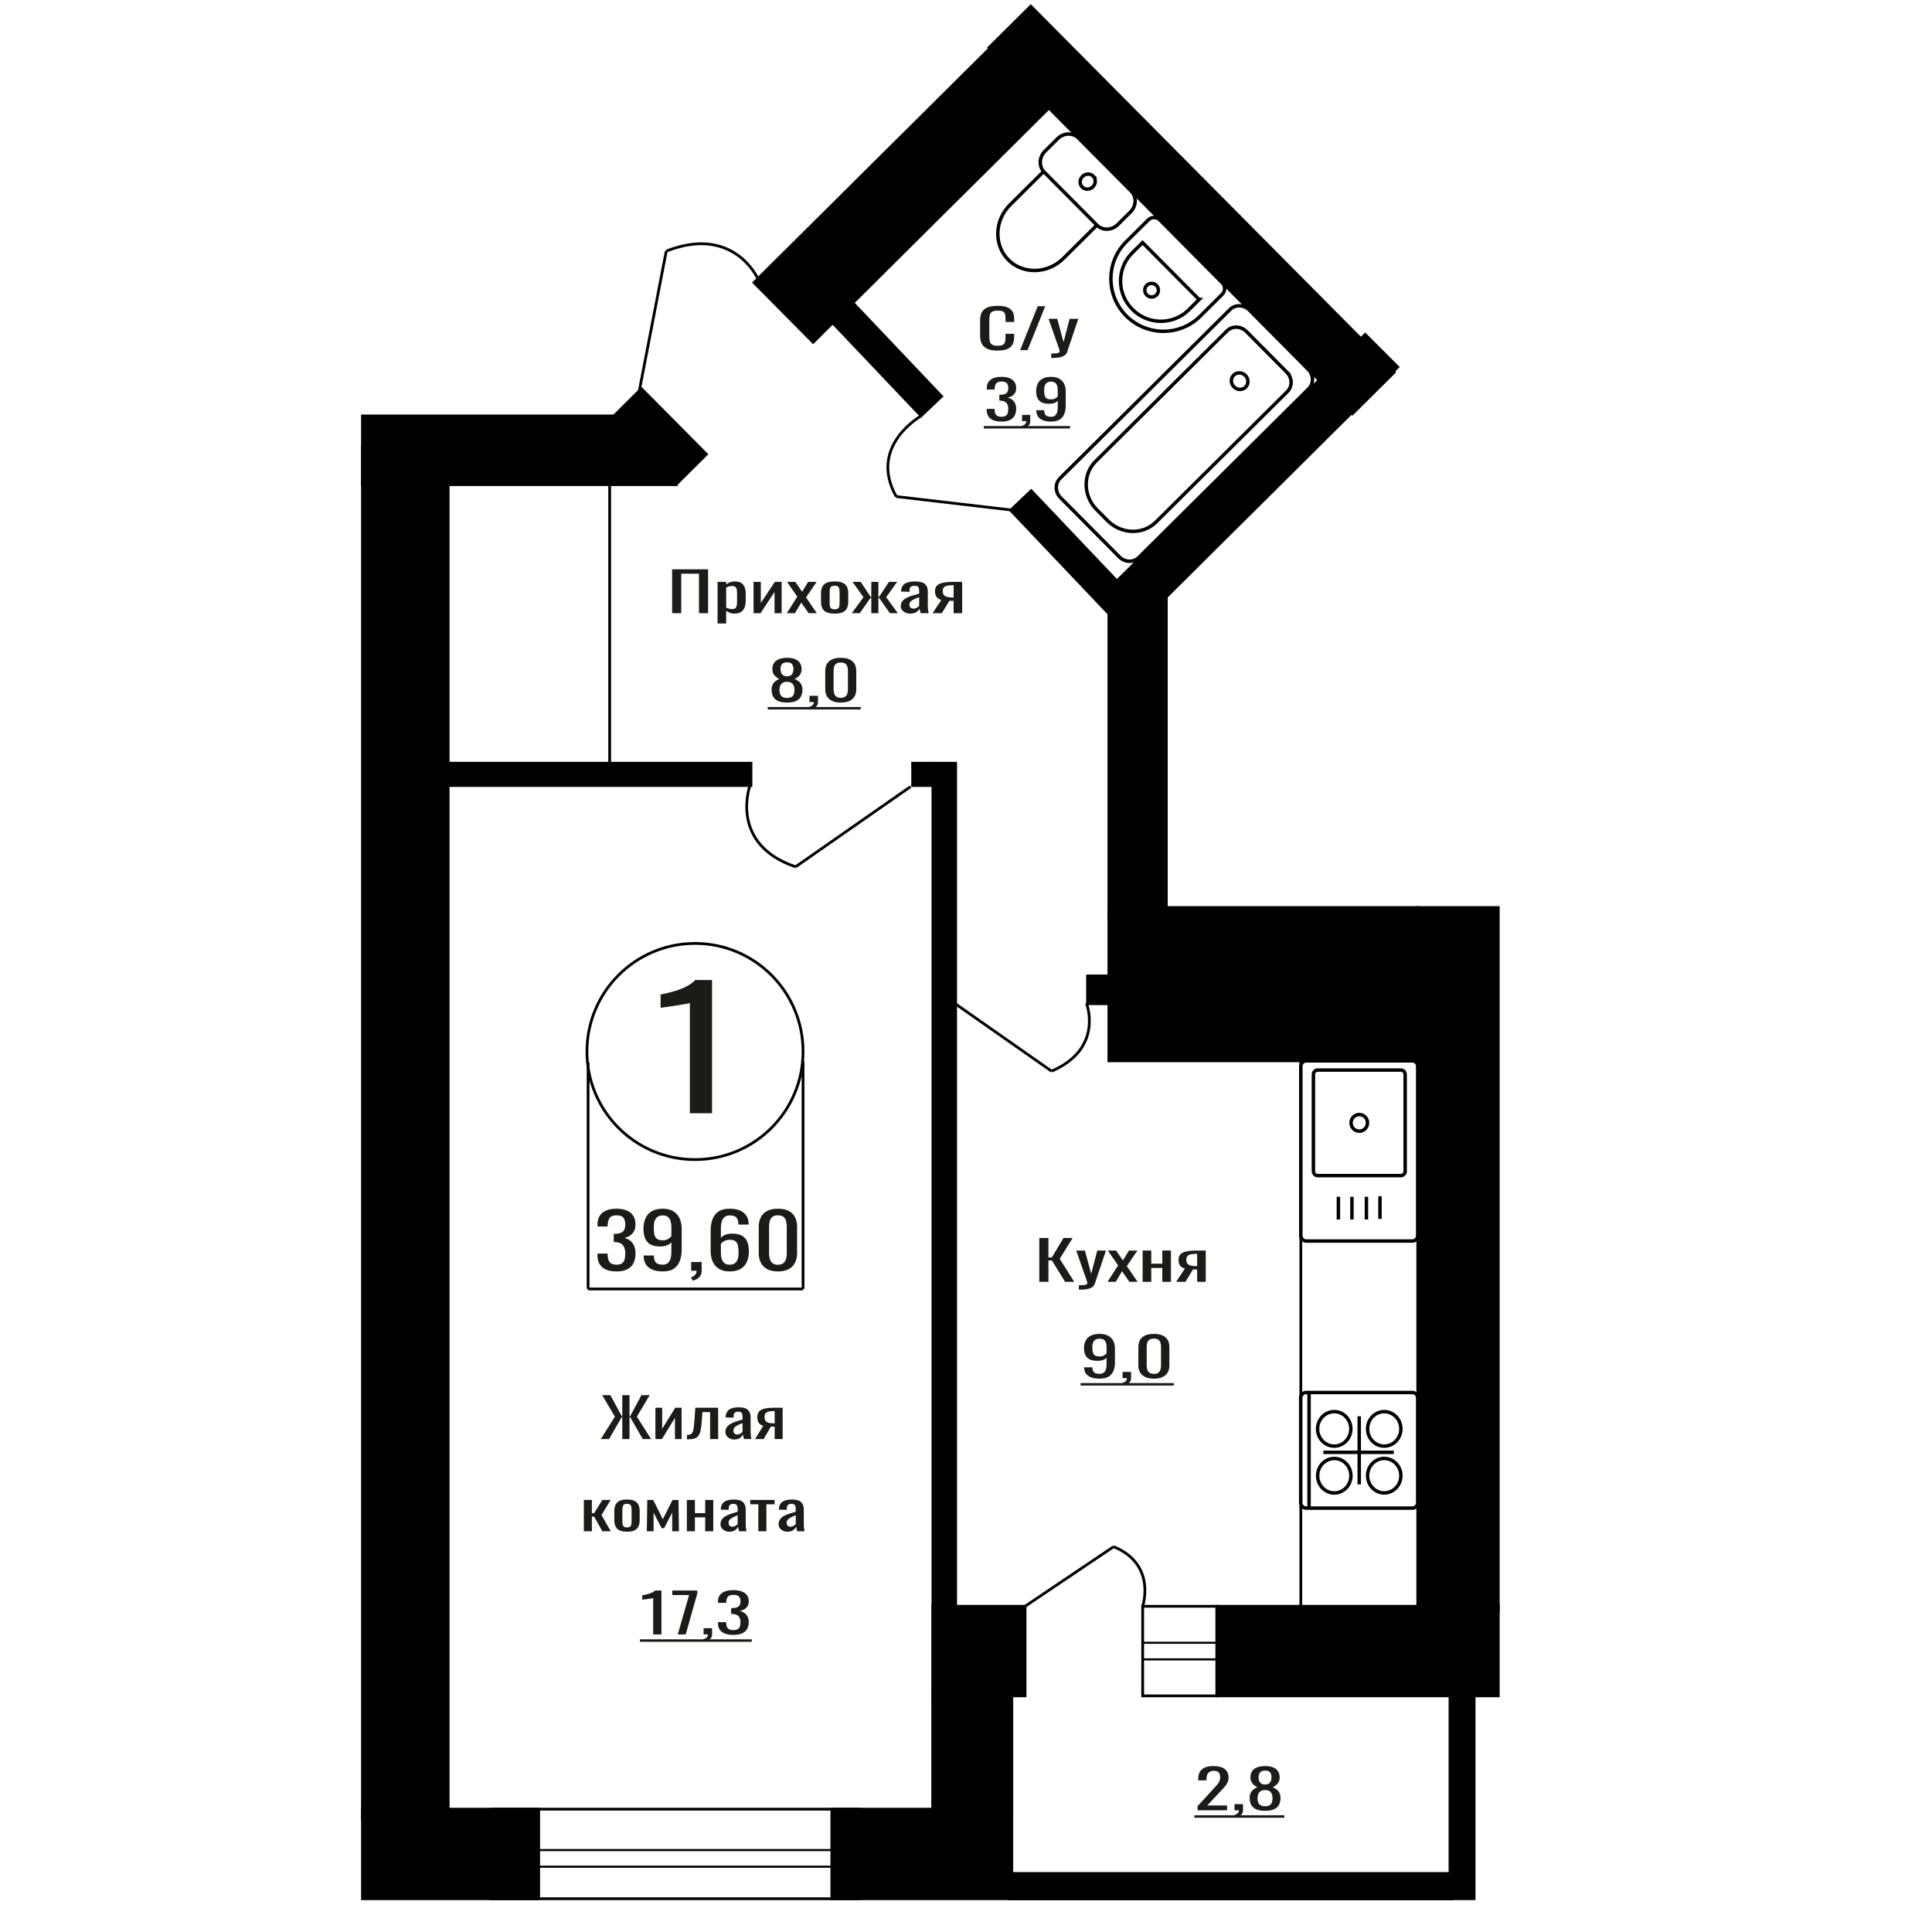 <?xml version="1.0" encoding="UTF-8"?>
<!DOCTYPE svg PUBLIC "-//W3C//DTD SVG 1.1//EN" "http://www.w3.org/Graphics/SVG/1.1/DTD/svg11.dtd">
<!-- Creator: CorelDRAW 2019 -->
<svg xmlns="http://www.w3.org/2000/svg" xml:space="preserve" width="140mm" height="140mm" version="1.1" style="shape-rendering:geometricPrecision; text-rendering:geometricPrecision; image-rendering:optimizeQuality; fill-rule:evenodd; clip-rule:evenodd"
viewBox="0 0 14000 14000"
 xmlns:xlink="http://www.w3.org/1999/xlink">
 <defs>
  <style type="text/css">
   <![CDATA[
    .str1 {stroke:black;stroke-width:25;stroke-miterlimit:22.926}
    .str0 {stroke:black;stroke-width:20;stroke-miterlimit:22.926}
    .fil1 {fill:none}
    .fil3 {fill:black}
    .fil2 {fill:#1C1B17}
    .fil0 {fill:#1C1B17;fill-rule:nonzero}
   ]]>
  </style>
 </defs>
 <g id="Слой_x0020_1">
  <path class="fil0" d="M4998.92 8066.89l0 -798.44c-1,0.8 -12.27,3.18 -33.82,7.15 -21.55,3.97 -45.85,7.95 -72.91,11.92 -27.06,3.97 -51.12,7.55 -72.16,10.72 -21.05,3.18 -32.06,4.77 -33.07,4.77l0 -96.53c17.04,-3.18 36.83,-7.54 59.37,-13.11 22.56,-5.56 45.6,-12.31 69.16,-20.26 23.55,-7.94 46.1,-17.87 67.65,-29.79 21.54,-11.91 39.83,-25.82 54.86,-41.71l121.77 0 0 965.28 -160.85 0z"/>
  <polygon class="fil0" points="4870.4,4443.38 4870.4,4125.38 5131.24,4125.38 5131.24,4443.38 5065.16,4443.38 5065.16,4157.18 4936.49,4157.18 4936.49,4443.38 "/>
  <path id="1" class="fil0" d="M5199.66 4517.97l0 -301.51 62.58 0 0 18.06c7.41,-5.76 16.38,-10.73 26.91,-14.92 10.51,-4.18 23,-6.28 37.42,-6.28 17.55,0 31.49,3.08 41.81,9.23 10.34,6.15 18.04,13.87 23.11,23.16 5.06,9.29 8.39,18.71 9.94,28.27 1.56,9.55 2.33,17.73 2.33,24.53l0 54.97c0,15.96 -2.33,31.08 -7.01,45.34 -4.68,14.27 -13.16,25.78 -25.43,34.55 -12.29,8.77 -29.54,13.15 -51.77,13.15 -12.08,0 -22.8,-2.03 -32.16,-6.08 -9.36,-4.06 -17.74,-8.71 -25.15,-13.94l0 91.47 -62.58 0zm107.62 -104.43c10.9,0 18.71,-2.68 23.39,-8.04 4.67,-5.37 7.59,-12.63 8.77,-21.79 1.16,-9.16 1.76,-19.24 1.76,-30.23l0 -54.97c0,-9.42 -0.79,-18.12 -2.34,-26.1 -1.57,-7.99 -4.89,-14.33 -9.95,-19.04 -5.07,-4.71 -13.07,-7.07 -23.97,-7.07 -8.19,0 -15.99,1.18 -23.4,3.53 -7.41,2.36 -13.84,5.11 -19.3,8.25l0 145.26c5.84,2.87 12.47,5.3 19.89,7.26 7.41,1.96 15.78,2.94 25.15,2.94z"/>
  <polygon id="2" class="fil0" points="5460.51,4443.38 5460.51,4216.46 5513.14,4216.46 5513.14,4369.18 5614.9,4216.46 5664.03,4216.46 5664.03,4443.38 5612.56,4443.38 5612.56,4289.48 5511.39,4443.38 "/>
  <polygon id="3" class="fil0" points="5701.45,4443.38 5777.48,4324.03 5703.21,4216.46 5762.87,4216.46 5812.58,4288.31 5856.43,4216.46 5917.84,4216.46 5840.64,4329.14 5919.02,4443.38 5859.35,4443.38 5806.14,4366.43 5760.51,4443.38 "/>
  <path id="4" class="fil0" d="M6048.26 4446.52c-24.95,0 -44.64,-3.4 -59.06,-10.21 -14.42,-6.8 -24.66,-16.49 -30.71,-29.05 -6.05,-12.56 -9.07,-27.35 -9.07,-44.36l0 -65.96c0,-17.01 3.02,-31.8 9.07,-44.36 6.05,-12.56 16.29,-22.25 30.71,-29.05 14.42,-6.81 34.11,-10.21 59.06,-10.21 24.95,0 44.54,3.4 58.78,10.21 14.23,6.8 24.36,16.49 30.41,29.05 6.05,12.56 9.07,27.35 9.07,44.36l0 65.96c0,17.01 -3.02,31.8 -9.07,44.36 -6.05,12.56 -16.18,22.25 -30.41,29.05 -14.24,6.81 -33.83,10.21 -58.78,10.21zm0 -31.01c12.1,0 20.57,-2.36 25.45,-7.07 4.87,-4.71 7.79,-10.93 8.77,-18.65 0.97,-7.72 1.46,-15.77 1.46,-24.14l0 -71.06c0,-8.64 -0.49,-16.75 -1.46,-24.34 -0.98,-7.59 -3.9,-13.81 -8.77,-18.65 -4.88,-4.84 -13.35,-7.26 -25.45,-7.26 -12.08,0 -20.66,2.42 -25.73,7.26 -5.06,4.84 -8.08,11.06 -9.07,18.65 -0.97,7.59 -1.46,15.7 -1.46,24.34l0 71.06c0,8.37 0.49,16.42 1.46,24.14 0.99,7.72 4.01,13.94 9.07,18.65 5.07,4.71 13.65,7.07 25.73,7.07z"/>
  <polygon id="5" class="fil0" points="6172.25,4443.38 6257.06,4327.57 6177.51,4216.46 6237.17,4216.46 6309.11,4325.6 6313.78,4325.6 6313.78,4216.46 6365.25,4216.46 6365.25,4325.6 6369.93,4325.6 6441.27,4216.46 6500.93,4216.46 6421.38,4327.57 6506.19,4443.38 6448.29,4443.38 6369.93,4331.88 6365.25,4331.88 6365.25,4443.38 6313.78,4443.38 6313.78,4331.88 6308.51,4331.88 6230.15,4443.38 "/>
  <path id="6" class="fil0" d="M6595.08 4446.52c-13.26,0 -24.95,-2.55 -35.1,-7.65 -10.13,-5.11 -18.13,-11.65 -23.97,-19.63 -5.85,-7.99 -8.77,-16.43 -8.77,-25.33 0,-14.13 3.5,-26.04 10.53,-35.72 7.02,-9.69 16.66,-17.86 28.95,-24.54 12.27,-6.67 26.51,-12.5 42.69,-17.47 16.18,-4.97 33.24,-9.81 51.17,-14.52l0 -16.1c0,-9.16 -0.77,-16.75 -2.34,-22.77 -1.56,-6.02 -4.78,-10.54 -9.65,-13.55 -4.87,-3.01 -12.19,-4.51 -21.93,-4.51 -8.58,0 -15.49,1.31 -20.77,3.93 -5.25,2.61 -9.05,6.34 -11.39,11.18 -2.34,4.85 -3.52,10.54 -3.52,17.08l0 11.39 -61.98 -1.57c0.77,-25.13 9.35,-43.65 25.72,-55.55 16.38,-11.91 41.73,-17.87 76.04,-17.87 33.53,0 57.31,6.15 71.34,18.45 14.05,12.31 21.06,30.1 21.06,53.4l0 103.64c0,7.07 0.29,13.87 0.88,20.41 0.58,6.55 1.36,12.63 2.34,18.26 0.97,5.63 1.85,10.93 2.62,15.9l-57.31 0c-1.17,-4.19 -2.63,-9.49 -4.39,-15.9 -1.74,-6.41 -3.01,-12.24 -3.8,-17.47 -3.9,8.9 -11.4,17.21 -22.51,24.93 -11.11,7.72 -26.41,11.58 -45.91,11.58zm24.56 -36.12c6.25,0 12.09,-1.18 17.55,-3.53 5.46,-2.36 10.33,-5.04 14.62,-8.05 4.29,-3.01 7.21,-5.43 8.77,-7.26l0 -64.39c-9.74,3.67 -18.9,7.33 -27.48,11 -8.58,3.66 -16.09,7.52 -22.53,11.58 -6.43,4.05 -11.5,8.63 -15.19,13.74 -3.71,5.1 -5.56,10.93 -5.56,17.47 0,9.16 2.53,16.36 7.6,21.59 5.06,5.24 12.47,7.85 22.22,7.85z"/>
  <path id="7" class="fil0" d="M6757.66 4443.38l63.75 -96.18c-10.92,-2.88 -19.79,-7.2 -26.61,-12.96 -6.82,-5.76 -11.8,-12.82 -14.92,-21.2 -3.12,-8.38 -4.68,-17.8 -4.68,-28.27 0,-12.04 2.34,-22.37 7.01,-31.01 4.7,-8.64 12.1,-15.7 22.23,-21.2 10.14,-5.5 23.6,-9.55 40.36,-12.17 16.77,-2.62 37.43,-3.93 62,-3.93l65.5 0 0 226.92 -62 0 0 -89.51c-6.24,0 -11.5,-0.07 -15.79,-0.2 -4.29,-0.13 -8.97,-0.32 -14.04,-0.59l-55.56 90.3 -67.25 0zm145.62 -113.85c0.78,0 2.04,0 3.8,0 1.76,0 2.83,0 3.22,0l0 -89.12c-0.39,0 -1.46,0 -3.22,0 -1.76,0 -2.82,0 -3.22,0 -18.32,0 -32.85,1.51 -43.56,4.52 -10.72,3.01 -18.23,7.72 -22.52,14.13 -4.29,6.41 -6.44,14.98 -6.44,25.71 0,14.92 4.98,26.05 14.92,33.37 9.95,7.33 28.96,11.13 57.02,11.39z"/>
  <ellipse class="fil1 str0" cx="5036.24" cy="7619.63" rx="783" ry="783.17"/>
  <line class="fil1 str0" x1="4261.54" y1="7699.2" x2="4261.54" y2= "9340.32" />
  <line class="fil1 str0" x1="5819.25" y1="7689.04" x2="5819.25" y2= "9340.31" />
  <line class="fil1 str0" x1="4261.54" y1="9340.32" x2="5819.25" y2= "9340.32" />
  <path class="fil0" d="M4466.7 9213.28c-30.49,0 -55.89,-4.58 -76.2,-13.75 -20.32,-9.17 -35.57,-22.38 -45.73,-39.62 -10.16,-17.24 -15.23,-37.59 -15.23,-61.07l0 -14.86 73.42 0c0,1.47 0,3.03 0,4.68 0,1.65 0,3.39 0,5.23 0.47,13.2 2.42,25.12 5.9,35.76 3.46,10.64 9.69,19.08 18.69,25.31 9,6.24 22.06,9.35 39.15,9.35 18,0 31.62,-3.39 40.86,-10.17 9.25,-6.79 15.48,-16.42 18.7,-28.89 3.24,-12.47 4.86,-26.78 4.86,-42.92 0,-23.47 -5.43,-42.64 -16.28,-57.49 -10.85,-14.86 -29.9,-23.02 -57.16,-24.49 -1.38,-0.36 -3.11,-0.55 -5.19,-0.55 -2.07,0 -3.81,0 -5.2,0l0 -58.87c1.39,0 3.01,0 4.85,0 1.85,0 3.46,0 4.85,0 26.33,-0.73 45.26,-6.23 56.81,-16.5 11.54,-10.27 17.32,-27.33 17.32,-51.17 0,-20.18 -4.28,-36.31 -12.82,-48.42 -8.55,-12.1 -25.52,-18.16 -50.91,-18.16 -25.41,0 -42.26,6.7 -50.58,20.09 -8.31,13.38 -12.93,30.53 -13.85,51.44 0,1.47 0,3.03 0,4.68 0,1.65 0,3.21 0,4.67l-73.42 0 0 -14.85c0,-23.84 5.07,-44.2 15.23,-61.07 10.16,-16.88 25.52,-29.9 46.07,-39.07 20.55,-9.17 46.07,-13.75 76.55,-13.75 30.93,0 56.57,4.58 76.89,13.75 20.32,9.17 35.55,22.28 45.71,39.34 10.16,17.06 15.25,37.51 15.25,61.35 0,26.77 -7.28,48.23 -21.82,64.37 -14.55,16.14 -34.07,27.14 -58.54,33.01 17.09,4.04 31.52,11.01 43.29,20.91 11.79,9.9 20.9,22.47 27.36,37.69 6.47,15.22 9.71,32.92 9.71,53.09 0,26.41 -4.62,49.43 -13.86,69.05 -9.23,19.63 -24.01,34.85 -44.33,45.67 -20.32,10.82 -47.1,16.23 -80.35,16.23z"/>
  <path id="1" class="fil0" d="M4801.98 9213.28c-29.1,0 -53.91,-4.31 -74.47,-12.93 -20.55,-8.62 -36.14,-21.18 -46.77,-37.69 -10.61,-16.5 -16.15,-36.49 -16.61,-59.97 0,-0.73 0,-1.56 0,-2.47 0,-0.92 0,-1.75 0,-2.48l74.12 0c0,21.27 4.39,37.69 13.15,49.24 8.78,11.56 25.88,17.33 51.27,17.33 13.85,0 25.39,-3.39 34.64,-10.17 9.24,-6.79 16.16,-17.24 20.78,-31.37 4.61,-14.12 6.93,-32 6.93,-53.64l0 -67.68c-6.93,9.17 -17.21,16.6 -30.84,22.29 -13.62,5.68 -30.59,8.53 -50.91,8.53 -30.94,0 -55.19,-5.41 -72.74,-16.23 -17.55,-10.83 -29.9,-25.86 -37.05,-45.12 -7.16,-19.26 -10.74,-41.72 -10.74,-67.4 0,-27.14 4.62,-51.63 13.85,-73.45 9.24,-21.83 24.14,-39.16 44.68,-52 20.55,-12.83 47.46,-19.25 80.71,-19.25 32.32,0 58.64,6.51 78.96,19.53 20.33,13.02 35.22,30.53 44.69,52.54 9.47,22.01 14.2,46.59 14.2,73.73l0 149.65c0,28.61 -4.16,55.02 -12.46,79.23 -8.33,24.21 -22.4,43.56 -42.27,58.05 -19.86,14.49 -47.57,21.73 -83.12,21.73zm0 -225.58c16.16,0 29.32,-3.21 39.48,-9.63 10.16,-6.42 18.02,-13.48 23.56,-21.18l0 -66.03c0,-15.4 -1.85,-29.43 -5.54,-42.09 -3.7,-12.65 -10.16,-22.74 -19.4,-30.26 -9.25,-7.52 -21.94,-11.28 -38.1,-11.28 -16.17,0 -28.99,3.86 -38.45,11.56 -9.47,7.7 -16.17,17.7 -20.08,29.98 -3.93,12.29 -5.9,25.77 -5.9,40.44 0,17.61 1.05,33.93 3.13,48.97 2.07,15.04 7.61,27.05 16.61,36.04 9.01,8.99 23.9,13.48 44.69,13.48z"/>
  <path id="2" class="fil0" d="M5019.49 9280.41l-11.77 -25.31c12.46,-3.3 22.28,-9.08 29.43,-17.33 7.17,-8.26 10.74,-18.07 10.74,-29.44l-39.48 0 0 -63.27 76.2 0 0 62.17c0,19.44 -5.32,34.94 -15.93,46.49 -10.63,11.56 -27.02,20.45 -49.19,26.69z"/>
  <path id="3" class="fil0" d="M5287.58 9213.28c-32.32,0 -58.65,-6.51 -78.97,-19.53 -20.32,-13.02 -35.22,-30.63 -44.68,-52.82 -9.47,-22.19 -14.21,-46.86 -14.21,-74l0 -150.21c0,-28.97 4.16,-55.38 12.48,-79.22 8.31,-23.85 22.51,-42.92 42.59,-57.23 20.1,-14.3 47.68,-21.45 82.79,-21.45 29.09,0 53.68,4.21 73.78,12.65 20.08,8.44 35.55,20.73 46.4,36.86 10.86,16.14 16.51,35.77 16.98,58.88 0,0.73 0.11,1.74 0.35,3.02 0.23,1.29 0.34,2.48 0.34,3.58l-74.81 0c0,-21.64 -4.4,-38.15 -13.16,-49.52 -8.78,-11.37 -25.41,-17.06 -49.88,-17.06 -13.4,0 -24.95,3.4 -34.64,10.18 -9.69,6.79 -16.97,17.15 -21.82,31.09 -4.85,13.94 -7.28,31.91 -7.28,53.92l0 67.67c7.39,-9.17 17.91,-16.59 31.53,-22.28 13.62,-5.69 30.36,-8.53 50.22,-8.53 30.94,0 55.19,5.32 72.74,15.96 17.55,10.64 30.01,25.58 37.4,44.84 7.39,19.26 11.08,41.91 11.08,67.95 0,26.78 -4.62,51.17 -13.85,73.18 -9.24,22 -24.02,39.52 -44.34,52.54 -20.31,13.02 -47.33,19.53 -81.04,19.53zm0 -48.97c16.63,0 29.56,-3.76 38.79,-11.28 9.24,-7.51 15.82,-17.51 19.74,-29.98 3.93,-12.47 5.89,-26.04 5.89,-40.72 0,-17.6 -1.04,-33.92 -3.12,-48.96 -2.08,-15.04 -7.51,-27.06 -16.28,-36.04 -8.76,-8.99 -23.78,-13.48 -45.02,-13.48 -10.16,0 -19.39,1.47 -27.72,4.4 -8.3,2.93 -15.46,6.69 -21.46,11.28 -6.01,4.58 -10.85,9.44 -14.56,14.58l0 66.57c0,15.04 1.97,28.98 5.9,41.82 3.92,12.84 10.5,23.02 19.74,30.53 9.24,7.52 21.93,11.28 38.1,11.28z"/>
  <path id="4" class="fil0" d="M5637.4 9213.28c-31.87,0 -58.07,-5.68 -78.63,-17.05 -20.54,-11.38 -35.78,-26.96 -45.71,-46.77 -9.94,-19.81 -14.9,-42.37 -14.9,-67.68l0 -192.02c0,-26.04 4.85,-48.87 14.56,-68.5 9.69,-19.62 24.81,-34.93 45.36,-45.94 20.56,-11 47,-16.5 79.32,-16.5 32.33,0 58.66,5.5 78.97,16.5 20.32,11.01 35.33,26.32 45.03,45.94 9.7,19.63 14.54,42.46 14.54,68.5l0 192.02c0,25.68 -4.96,48.42 -14.89,68.23 -9.92,19.81 -25.05,35.3 -45.38,46.49 -20.3,11.19 -46.4,16.78 -78.27,16.78zm0 -48.42c17.55,0 30.83,-4.03 39.84,-12.1 9,-8.07 15.23,-18.43 18.69,-31.09 3.47,-12.65 5.2,-25.76 5.2,-39.34l0 -193.12c0,-14.3 -1.61,-27.78 -4.84,-40.44 -3.24,-12.65 -9.36,-22.83 -18.36,-30.53 -9,-7.7 -22.51,-11.56 -40.53,-11.56 -18,0 -31.63,3.86 -40.87,11.56 -9.24,7.7 -15.47,17.88 -18.71,30.53 -3.22,12.66 -4.84,26.14 -4.84,40.44l0 193.12c0,13.58 1.73,26.69 5.19,39.34 3.47,12.66 9.94,23.02 19.41,31.09 9.45,8.07 22.73,12.1 39.82,12.1z"/>
  <path class="fil0" d="M4733.18 11843.54l0 -263.04c-0.37,0.27 -4.57,1.05 -12.61,2.36 -8.03,1.31 -17.08,2.62 -27.18,3.93 -10.09,1.3 -19.05,2.48 -26.9,3.53 -7.84,1.05 -11.95,1.57 -12.32,1.57l0 -31.8c6.35,-1.05 13.73,-2.49 22.14,-4.32 8.39,-1.83 16.98,-4.06 25.76,-6.67 8.78,-2.62 17.19,-5.89 25.23,-9.82 8.03,-3.92 14.84,-8.5 20.45,-13.74l45.39 0 0 318 -59.96 0z"/>
  <polygon id="1" class="fil0" points="4911.39,11843.54 4993.22,11558.52 4871.61,11558.52 4871.61,11525.54 5053.18,11525.54 5053.18,11545.96 4969.12,11843.54 "/>
  <path id="2" class="fil0" d="M5107.54 11894.97l-9.53 -18.06c10.09,-2.36 18.02,-6.48 23.82,-12.37 5.8,-5.89 8.68,-12.89 8.68,-21l-31.93 0 0 -45.15 61.63 0 0 44.36c0,13.88 -4.29,24.93 -12.89,33.18 -8.59,8.24 -21.85,14.59 -39.78,19.04z"/>
  <path id="3" class="fil0" d="M5313.77 11847.07c-24.67,0 -45.21,-3.27 -61.66,-9.81 -16.43,-6.54 -28.76,-15.97 -36.98,-28.27 -8.22,-12.3 -12.33,-26.82 -12.33,-43.58l0 -10.6 59.41 0c0,1.05 0,2.16 0,3.34 0,1.18 0,2.42 0,3.73 0.37,9.42 1.95,17.93 4.76,25.52 2.8,7.59 7.84,13.61 15.14,18.06 7.28,4.45 17.82,6.67 31.66,6.67 14.56,0 25.58,-2.42 33.06,-7.26 7.46,-4.84 12.52,-11.71 15.13,-20.61 2.61,-8.9 3.92,-19.11 3.92,-30.62 0,-16.75 -4.39,-30.43 -13.17,-41.03 -8.78,-10.6 -24.2,-16.42 -46.24,-17.47 -1.11,-0.26 -2.51,-0.39 -4.19,-0.39 -1.69,0 -3.09,0 -4.22,0l0 -42.01c1.13,0 2.45,0 3.93,0 1.5,0 2.8,0 3.93,0 21.29,-0.52 36.61,-4.45 45.95,-11.78 9.34,-7.32 14.01,-19.5 14.01,-36.51 0,-14.39 -3.45,-25.91 -10.37,-34.55 -6.91,-8.63 -20.65,-12.95 -41.19,-12.95 -20.55,0 -34.18,4.78 -40.91,14.33 -6.72,9.55 -10.46,21.79 -11.2,36.71 0,1.04 0,2.16 0,3.33 0,1.18 0,2.29 0,3.34l-59.41 0 0 -10.6c0,-17.01 4.11,-31.54 12.33,-43.58 8.22,-12.04 20.64,-21.33 37.27,-27.87 16.62,-6.54 37.27,-9.82 61.92,-9.82 25.03,0 45.77,3.28 62.21,9.82 16.43,6.54 28.76,15.9 36.99,28.07 8.22,12.17 12.32,26.76 12.32,43.77 0,19.11 -5.89,34.42 -17.65,45.94 -11.77,11.51 -27.55,19.36 -47.36,23.55 13.83,2.88 25.51,7.85 35.03,14.92 9.52,7.07 16.9,16.03 22.14,26.89 5.22,10.86 7.84,23.49 7.84,37.89 0,18.84 -3.73,35.26 -11.21,49.27 -7.47,14 -19.43,24.86 -35.86,32.58 -16.44,7.72 -38.11,11.58 -65,11.58z"/>
  <polygon id="4" class="fil2" points="4637.35,11879.23 5447.7,11879.23 5447.7,11897.08 4637.35,11897.08 "/>
  <polygon id="5" class="fil2" points="5447.7,11879.23 5447.7,11879.23 5447.7,11897.08 5447.7,11897.08 "/>
  <path class="fil1 str1" d="M10151.31 10693.4c0,-69.02 -54.01,-124.97 -120.62,-124.97 -66.63,0 -120.64,55.95 -120.64,124.97 0,69.02 54.01,124.98 120.64,124.98 66.61,0 120.62,-55.96 120.62,-124.98zm-361.91 0.31c0,-69.02 -54.01,-124.97 -120.63,-124.97 -66.61,0 -120.63,55.95 -120.63,124.97 0,69.02 54.02,124.98 120.63,124.98 66.62,0 120.63,-55.96 120.63,-124.98zm361.91 -339.54c0,-69.02 -54.01,-124.97 -120.62,-124.97 -66.63,0 -120.64,55.95 -120.64,124.97 0,69.02 54.01,124.98 120.64,124.98 66.61,0 120.62,-55.96 120.62,-124.98zm-362.4 0c0,-69.02 -54.01,-124.97 -120.63,-124.97 -66.62,0 -120.63,55.95 -120.63,124.97 0,69.02 54.01,124.98 120.63,124.98 66.62,0 120.63,-55.96 120.63,-124.98zm445.07 -263.47l-768.99 0c-21.77,0 -39.58,17.59 -39.58,39.09l0 759.46c0,21.5 17.81,39.09 39.58,39.09l768.99 0c21.77,0 39.58,-17.59 39.58,-39.09l0 -759.46c0,-21.5 -17.81,-39.09 -39.58,-39.09zm-134.14 433.24l-510.15 0m259.79 -261.48l0 494.12m-363.49 -665.88l0 837.64"/>
  <path class="fil1 str1" d="M10273.54 7727.22l0 1225.94c0,22 -17.79,39.99 -39.54,39.99l-768.21 0c-21.75,0 -39.54,-17.99 -39.54,-39.99l0 -1225.94c0,-21.99 17.79,-39.99 39.54,-39.99l768.21 0c21.75,0 39.54,18 39.54,39.99zm-91.25 58.3l0 702.01c0,17.26 -13.95,31.38 -31.01,31.38l-602.76 0c-17.06,0 -31.02,-14.12 -31.02,-31.38l0 -702.01c0,-17.26 13.96,-31.38 31.02,-31.38l602.76 0c17.06,0 31.01,14.12 31.01,31.38zm-272.77 351c0,33.31 -26.69,60.32 -59.62,60.32 -32.93,0 -59.63,-27.01 -59.63,-60.32 0,-33.31 26.7,-60.31 59.63,-60.31 32.93,0 59.62,27 59.62,60.31zm90.27 531.47l0 164.39m-98.1 -159.82l0 164.39m-105.12 -164.39l0 164.39m-98.1 -164.39l0 164.39"/>
  <path class="fil1 str1" d="M8196.92 1384.75l-381.54 -384.16c-40.2,-40.48 -108.14,-38.79 -150.97,3.76l-92.6 91.96c-42.83,42.55 -44.99,110.47 -4.79,150.94l381.54 384.16c40.2,40.48 108.14,38.79 150.97,-3.76l92.6 -91.96c42.83,-42.55 44.99,-110.47 4.79,-150.94zm-248.36 246.66l-386.1 -388.75 -243.15 241.49c-113.14,112.37 -118.83,291.77 -12.66,398.67l0.01 0.01c106.18,106.91 285.62,102.44 398.75,-9.93l243.15 -241.49zm-26.72 -355c-20.67,-20.8 -55.27,-19.94 -77.28,1.93 -22.02,21.86 -23.12,56.45 -2.45,77.26 20.66,20.8 55.25,19.94 77.27,-1.93 22.02,-21.86 23.12,-56.46 2.46,-77.26z"/>
  <path class="fil1 str1" d="M9325.57 2697.89l-294.39 -296.41c-39.28,-39.55 -102.26,-41.26 -139.97,-3.82l-951.64 945.16c-94.27,93.63 -91.06,251.11 7.14,349.98l80.15 80.7c98.2,98.87 255.65,103.16 349.92,9.53l951.64 -945.16c37.71,-37.44 36.42,-100.44 -2.85,-139.98zm154.86 -20.81l-427.37 -430.31c-39.28,-39.55 -102.27,-41.26 -139.97,-3.82l-1231.4 1223.01c-37.71,37.45 -36.42,100.44 2.86,139.99l427.38 430.31c39.27,39.54 102.25,41.26 139.96,3.81l1231.4 -1223.01c37.7,-37.45 36.41,-100.44 -2.86,-139.98zm-455.99 43.7c-23.89,-24.06 -61.86,-25.09 -84.8,-2.31 -22.94,22.78 -22.17,60.76 1.73,84.81 23.89,24.06 61.86,25.09 84.8,2.31 22.94,-22.78 22.16,-60.75 -1.73,-84.81z"/>
  <polygon class="fil0" points="7531.22,9288.69 7531.22,8970.69 7597.31,8970.69 7597.31,9112.02 7621.86,9112.02 7706.67,8970.69 7772.75,8970.69 7679.19,9121.84 7784.45,9288.69 7718.36,9288.69 7622.46,9133.62 7597.31,9133.62 7597.31,9288.69 "/>
  <path id="1" class="fil0" d="M7817.8 9345.62l0 -32.2c15.2,0 27.29,-0.45 36.26,-1.37 8.97,-0.92 15.4,-2.62 19.29,-5.1 3.9,-2.49 5.86,-5.96 5.86,-10.41 0,-2.35 -1.38,-7.59 -4.1,-15.7 -2.73,-8.12 -5.65,-16.75 -8.78,-25.91l-67.84 -193.16 63.17 0 45.61 169.6 43.87 -169.6 63.16 0 -80.71 239.48c-3.51,11 -9.93,19.7 -19.3,26.11 -9.36,6.41 -21.35,11.06 -35.96,13.94 -14.63,2.88 -32.27,4.32 -52.93,4.32l-7.6 0z"/>
  <polygon id="2" class="fil0" points="8026,9288.69 8102.03,9169.34 8027.76,9061.77 8087.42,9061.77 8137.13,9133.62 8180.99,9061.77 8242.39,9061.77 8165.2,9174.45 8243.57,9288.69 8183.91,9288.69 8130.69,9211.74 8085.07,9288.69 "/>
  <polygon id="3" class="fil0" points="8279.83,9288.69 8279.83,9061.77 8342.41,9061.77 8342.41,9157.17 8422.52,9157.17 8422.52,9061.77 8485.1,9061.77 8485.1,9288.69 8422.52,9288.69 8422.52,9187.79 8342.41,9187.79 8342.41,9288.69 "/>
  <path id="4" class="fil0" d="M8522.54 9288.69l63.74 -96.18c-10.92,-2.88 -19.78,-7.2 -26.6,-12.96 -6.82,-5.76 -11.8,-12.82 -14.93,-21.2 -3.11,-8.38 -4.68,-17.8 -4.68,-28.27 0,-12.04 2.34,-22.37 7.02,-31.01 4.69,-8.64 12.1,-15.7 22.23,-21.2 10.14,-5.5 23.59,-9.55 40.35,-12.17 16.78,-2.62 37.44,-3.93 62,-3.93l65.5 0 0 226.92 -62 0 0 -89.51c-6.24,0 -11.5,-0.07 -15.79,-0.2 -4.29,-0.13 -8.96,-0.32 -14.03,-0.59l-55.56 90.3 -67.25 0zm145.62 -113.85c0.77,0 2.04,0 3.8,0 1.75,0 2.83,0 3.21,0l0 -89.12c-0.38,0 -1.46,0 -3.21,0 -1.76,0 -2.82,0 -3.22,0 -18.32,0 -32.85,1.51 -43.56,4.52 -10.73,3.01 -18.23,7.72 -22.52,14.13 -4.29,6.41 -6.44,14.98 -6.44,25.71 0,14.92 4.98,26.05 14.91,33.37 9.95,7.33 28.96,11.13 57.03,11.39z"/>
  <path class="fil0" d="M5703.27 5091.08c-27.28,0 -49.13,-3.79 -65.58,-11.38 -16.43,-7.59 -28.29,-18.39 -35.57,-32.39 -7.3,-14 -10.94,-30.43 -10.94,-49.27 0,-10.73 1.32,-20.15 3.93,-28.27 2.61,-8.11 6.44,-15.24 11.49,-21.39 5.04,-6.15 11.02,-11.52 17.93,-16.1 6.91,-4.58 14.47,-8.7 22.7,-12.37 -14.95,-7.06 -27.1,-16.29 -36.43,-27.67 -9.34,-11.39 -14.01,-25.85 -14.01,-43.38 0,-16.76 3.73,-31.28 11.21,-43.58 7.47,-12.3 19.14,-21.79 35.02,-28.46 15.88,-6.68 35.97,-10.02 60.25,-10.02 24.28,0 44.18,3.34 59.68,10.02 15.5,6.67 26.99,16.16 34.46,28.46 7.48,12.3 11.2,26.82 11.2,43.58 0,17.79 -4.56,32.32 -13.71,43.57 -9.17,11.26 -21.4,20.42 -36.72,27.48 8.22,3.67 15.79,7.79 22.7,12.37 6.91,4.58 12.89,9.95 17.93,16.1 5.05,6.15 8.98,13.28 11.77,21.39 2.8,8.12 4.2,17.54 4.2,28.27 0,18.84 -3.64,35.27 -10.92,49.27 -7.29,14 -19.06,24.8 -35.31,32.39 -16.25,7.59 -38.02,11.38 -65.28,11.38zm0 -33.37c14.56,0 25.78,-2.61 33.62,-7.85 7.85,-5.23 13.17,-12.3 15.97,-21.2 2.8,-8.9 4.21,-18.84 4.21,-29.84 0,-9.94 -1.6,-19.3 -4.77,-28.07 -3.18,-8.76 -8.69,-15.96 -16.53,-21.59 -7.85,-5.63 -18.68,-8.44 -32.5,-8.44 -13.83,0 -24.75,2.75 -32.79,8.25 -8.04,5.49 -13.73,12.62 -17.09,21.39 -3.37,8.77 -5.05,18.26 -5.05,28.46 0,11 1.5,20.94 4.48,29.84 3,8.9 8.51,15.97 16.55,21.2 8.02,5.24 19.32,7.85 33.9,7.85zm0 -157.03c12.7,-0.26 22.32,-3.01 28.86,-8.25 6.54,-5.23 11.11,-11.97 13.72,-20.22 2.63,-8.24 3.93,-16.81 3.93,-25.71 0,-13.09 -3.36,-24.21 -10.08,-33.37 -6.74,-9.16 -18.87,-13.74 -36.43,-13.74 -17.56,0 -29.89,4.58 -36.99,13.74 -7.11,9.16 -10.65,20.28 -10.65,33.37 0,8.9 1.3,17.47 3.93,25.71 2.61,8.25 7.37,14.99 14.29,20.22 6.91,5.24 16.71,7.99 29.42,8.25z"/>
  <path id="1" class="fil0" d="M5874.75 5138.98l-9.54 -18.06c10.1,-2.36 18.03,-6.48 23.83,-12.37 5.79,-5.89 8.68,-12.89 8.68,-21l-31.94 0 0 -45.15 61.64 0 0 44.36c0,13.88 -4.29,24.93 -12.89,33.18 -8.59,8.24 -21.85,14.59 -39.78,19.04z"/>
  <path id="2" class="fil0" d="M6092.74 5091.08c-25.78,0 -46.98,-4.05 -63.61,-12.17 -16.62,-8.11 -28.95,-19.23 -36.99,-33.37 -8.03,-14.13 -12.04,-30.23 -12.04,-48.29l0 -137.01c0,-18.58 3.92,-34.87 11.76,-48.88 7.85,-14 20.08,-24.93 36.71,-32.78 16.63,-7.85 38.02,-11.78 64.17,-11.78 26.15,0 47.44,3.93 63.89,11.78 16.43,7.85 28.58,18.78 36.41,32.78 7.85,14.01 11.78,30.3 11.78,48.88l0 137.01c0,18.33 -4.01,34.55 -12.05,48.69 -8.03,14.13 -20.27,25.19 -36.71,33.17 -16.43,7.98 -37.54,11.97 -63.32,11.97zm0 -34.54c14.2,0 24.93,-2.88 32.21,-8.64 7.3,-5.76 12.34,-13.15 15.13,-22.18 2.82,-9.03 4.22,-18.39 4.22,-28.07l0 -137.8c0,-10.21 -1.32,-19.83 -3.93,-28.86 -2.61,-9.03 -7.57,-16.29 -14.85,-21.79 -7.29,-5.49 -18.21,-8.24 -32.78,-8.24 -14.58,0 -25.6,2.75 -33.06,8.24 -7.48,5.5 -12.52,12.76 -15.13,21.79 -2.62,9.03 -3.93,18.65 -3.93,28.86l0 137.8c0,9.68 1.4,19.04 4.2,28.07 2.81,9.03 8.03,16.42 15.7,22.18 7.65,5.76 18.4,8.64 32.22,8.64z"/>
  <polygon id="3" class="fil2" points="5563.16,5123.24 6237.32,5123.24 6237.32,5141.09 5563.16,5141.09 "/>
  <rect class="fil3 str0" transform="matrix(4.38895E-13 -1.144 -2.376 -2.30826E-13 10507.2 13759)" width="158.75" height="1336.15"/>
  <rect class="fil3 str0" x="10507.18" y="12240.48" width="174.83" height="1518.49"/>
  <rect class="fil3 str0" x="6760.16" y="5530.56" width="164.87" height="6101.02"/>
  <rect class="fil3 str0" x="8035.28" y="6576.35" width="2238.28" height="1110.87"/>
  <line class="fil1 str0" x1="7325.07" y1="3695.29" x2="6494.22" y2= "3598.17" />
  <path class="fil1 str0" d="M6677.05 3012.8c0,0 -389.37,215.98 -182.83,585.37"/>
  <polygon class="fil0" points="4353.37,10427.96 4455.89,10265.43 4363.73,10109.96 4423.17,10109.96 4506.06,10263.46 4509.33,10263.46 4509.33,10109.96 4561.68,10109.96 4561.68,10263.46 4565.5,10263.46 4647.84,10109.96 4707.81,10109.96 4615.11,10265.43 4718.17,10427.96 4657.66,10427.96 4566.04,10268.96 4561.68,10268.96 4561.68,10427.96 4509.33,10427.96 4509.33,10268.96 4505.51,10268.96 4413.36,10427.96 "/>
  <polygon id="1" class="fil0" points="4749.26,10427.96 4749.26,10201.04 4798.33,10201.04 4798.33,10353.76 4893.21,10201.04 4939.02,10201.04 4939.02,10427.96 4891.03,10427.96 4891.03,10274.06 4796.71,10427.96 "/>
  <path id="2" class="fil0" d="M4978.27 10429.92l0 -31.8c10.92,0 19.55,-1.57 25.91,-4.71 6.36,-3.14 11.28,-8.44 14.72,-15.9 3.46,-7.46 6.1,-17.53 7.9,-30.23 1.82,-12.69 3.46,-28.59 4.92,-47.7l7.09 -98.54 165.23 0 0 226.92 -58.35 0 0 -195.12 -55.63 0 -4.9 66.74c-1.82,25.91 -4.45,47.38 -7.91,64.39 -3.46,17.01 -8.82,30.29 -16.08,39.85 -7.28,9.55 -17,16.29 -29.18,20.21 -12.17,3.93 -27.9,5.89 -47.16,5.89l-6.56 0z"/>
  <path id="3" class="fil0" d="M5319.64 10431.1c-12.36,0 -23.26,-2.55 -32.72,-7.65 -9.45,-5.11 -16.91,-11.65 -22.35,-19.63 -5.46,-7.99 -8.18,-16.43 -8.18,-25.33 0,-14.13 3.26,-26.04 9.82,-35.72 6.54,-9.69 15.53,-17.86 26.99,-24.54 11.44,-6.67 24.72,-12.5 39.81,-17.47 15.08,-4.97 30.98,-9.81 47.71,-14.52l0 -16.1c0,-9.16 -0.73,-16.75 -2.18,-22.77 -1.46,-6.02 -4.46,-10.54 -9,-13.55 -4.55,-3.01 -11.37,-4.51 -20.45,-4.51 -8,0 -14.45,1.31 -19.36,3.93 -4.91,2.61 -8.45,6.34 -10.63,11.18 -2.18,4.85 -3.28,10.54 -3.28,17.08l0 11.39 -57.79 -1.57c0.72,-25.13 8.72,-43.65 23.99,-55.55 15.26,-11.91 38.9,-17.87 70.89,-17.87 31.27,0 53.43,6.15 66.52,18.45 13.1,12.31 19.64,30.1 19.64,53.4l0 103.64c0,7.07 0.26,13.87 0.82,20.41 0.54,6.55 1.26,12.63 2.18,18.26 0.9,5.63 1.72,10.93 2.44,15.9l-53.43 0c-1.1,-4.19 -2.46,-9.49 -4.1,-15.9 -1.62,-6.41 -2.8,-12.24 -3.54,-17.47 -3.64,8.9 -10.63,17.21 -20.99,24.93 -10.36,7.72 -24.63,11.58 -42.81,11.58zm22.91 -36.12c5.82,0 11.26,-1.18 16.36,-3.53 5.08,-2.36 9.63,-5.04 13.63,-8.05 4,-3.01 6.72,-5.43 8.18,-7.26l0 -64.39c-9.09,3.67 -17.63,7.33 -25.63,11 -8,3.66 -15,7.52 -21,11.58 -6,4.05 -10.72,8.63 -14.17,13.74 -3.46,5.1 -5.18,10.93 -5.18,17.47 0,9.16 2.36,16.36 7.08,21.59 4.73,5.24 11.63,7.85 20.73,7.85z"/>
  <path id="4" class="fil0" d="M5471.24 10427.96l59.43 -96.18c-10.18,-2.88 -18.45,-7.2 -24.81,-12.96 -6.36,-5.76 -11,-12.82 -13.91,-21.2 -2.91,-8.38 -4.37,-17.8 -4.37,-28.27 0,-12.04 2.19,-22.37 6.55,-31.01 4.37,-8.64 11.28,-15.7 20.72,-21.2 9.46,-5.5 22,-9.55 37.63,-12.17 15.64,-2.62 34.9,-3.93 57.81,-3.93l61.07 0 0 226.92 -57.81 0 0 -89.51c-5.82,0 -10.72,-0.07 -14.72,-0.2 -4,-0.13 -8.36,-0.32 -13.09,-0.59l-51.81 90.3 -62.69 0zm135.77 -113.85c0.72,0 1.9,0 3.54,0 1.64,0 2.64,0 3,0l0 -89.12c-0.36,0 -1.36,0 -3,0 -1.64,0 -2.62,0 -3,0 -17.08,0 -30.63,1.51 -40.61,4.52 -10,3.01 -17,7.72 -21,14.13 -4,6.41 -6,14.98 -6,25.71 0,14.92 4.63,26.05 13.9,33.37 9.28,7.33 27,11.13 53.17,11.39z"/>
  <polygon id="5" class="fil0" points="4230.68,11096.15 4230.68,10869.23 4289.03,10869.23 4289.03,10965.02 4305.38,10965.02 4364.83,10869.23 4424.81,10869.23 4358.83,10979.16 4425.9,11096.15 4364.83,11096.15 4305.38,10990.15 4289.03,10990.15 4289.03,11096.15 "/>
  <path id="6" class="fil0" d="M4543.68 11099.29c-23.27,0 -41.63,-3.4 -55.08,-10.21 -13.44,-6.8 -22.98,-16.49 -28.62,-29.05 -5.64,-12.56 -8.46,-27.35 -8.46,-44.36l0 -65.96c0,-17.01 2.82,-31.8 8.46,-44.36 5.64,-12.56 15.18,-22.25 28.62,-29.05 13.45,-6.81 31.81,-10.21 55.08,-10.21 23.26,0 41.53,3.4 54.81,10.21 13.26,6.8 22.71,16.49 28.34,29.05 5.64,12.56 8.46,27.35 8.46,44.36l0 65.96c0,17.01 -2.82,31.8 -8.46,44.36 -5.63,12.56 -15.08,22.25 -28.34,29.05 -13.28,6.81 -31.55,10.21 -54.81,10.21zm0 -31.01c11.27,0 19.18,-2.36 23.72,-7.07 4.54,-4.71 7.26,-10.93 8.18,-18.65 0.9,-7.72 1.36,-15.77 1.36,-24.14l0 -71.06c0,-8.64 -0.46,-16.75 -1.36,-24.34 -0.92,-7.59 -3.64,-13.81 -8.18,-18.65 -4.54,-4.84 -12.45,-7.26 -23.72,-7.26 -11.27,0 -19.27,2.42 -23.99,7.26 -4.72,4.84 -7.54,11.06 -8.46,18.65 -0.9,7.59 -1.36,15.7 -1.36,24.34l0 71.06c0,8.37 0.46,16.42 1.36,24.14 0.92,7.72 3.74,13.94 8.46,18.65 4.72,4.71 12.72,7.07 23.99,7.07z"/>
  <polygon id="7" class="fil0" points="4687.09,11096.15 4690.37,10869.23 4733.44,10869.23 4803.23,11008.6 4873.59,10869.23 4916.66,10869.23 4919.94,11096.15 4870.85,11096.15 4870.85,10960.71 4812.51,11073.77 4794.51,11073.77 4736.17,10961.49 4736.17,11096.15 "/>
  <polygon id="8" class="fil0" points="4977.19,11096.15 4977.19,10869.23 5035.54,10869.23 5035.54,10964.63 5110.24,10964.63 5110.24,10869.23 5168.59,10869.23 5168.59,11096.15 5110.24,11096.15 5110.24,10995.25 5035.54,10995.25 5035.54,11096.15 "/>
  <path id="9" class="fil0" d="M5284.2 11099.29c-12.37,0 -23.27,-2.55 -32.73,-7.65 -9.44,-5.11 -16.9,-11.65 -22.35,-19.63 -5.46,-7.99 -8.18,-16.43 -8.18,-25.33 0,-14.13 3.27,-26.04 9.82,-35.72 6.54,-9.69 15.53,-17.86 26.99,-24.54 11.45,-6.67 24.72,-12.5 39.81,-17.47 15.08,-4.97 30.99,-9.81 47.71,-14.52l0 -16.1c0,-9.16 -0.72,-16.75 -2.18,-22.77 -1.46,-6.02 -4.46,-10.54 -9,-13.55 -4.54,-3.01 -11.36,-4.51 -20.45,-4.51 -8,0 -14.44,1.31 -19.36,3.93 -4.9,2.61 -8.44,6.34 -10.63,11.18 -2.18,4.85 -3.27,10.54 -3.27,17.08l0 11.39 -57.8 -1.57c0.72,-25.13 8.72,-43.65 23.99,-55.55 15.26,-11.91 38.9,-17.87 70.89,-17.87 31.27,0 53.44,6.15 66.52,18.45 13.1,12.31 19.64,30.1 19.64,53.4l0 103.64c0,7.07 0.26,13.87 0.82,20.41 0.54,6.55 1.26,12.63 2.18,18.26 0.9,5.63 1.72,10.93 2.45,15.9l-53.44 0c-1.1,-4.19 -2.46,-9.49 -4.1,-15.9 -1.62,-6.41 -2.8,-12.24 -3.54,-17.47 -3.64,8.9 -10.62,17.21 -20.99,24.93 -10.36,7.72 -24.62,11.58 -42.8,11.58zm22.9 -36.12c5.82,0 11.27,-1.18 16.36,-3.53 5.09,-2.36 9.63,-5.04 13.63,-8.05 4,-3.01 6.72,-5.43 8.18,-7.26l0 -64.39c-9.08,3.67 -17.63,7.33 -25.63,11 -8,3.66 -15,7.52 -21,11.58 -6,4.05 -10.72,8.63 -14.17,13.74 -3.45,5.1 -5.18,10.93 -5.18,17.47 0,9.16 2.36,16.36 7.09,21.59 4.72,5.24 11.62,7.85 20.72,7.85z"/>
  <polygon id="10" class="fil0" points="5495.22,11096.15 5495.22,10900.64 5436.33,10900.64 5436.33,10869.23 5613.01,10869.23 5613.01,10900.64 5553.57,10900.64 5553.57,11096.15 "/>
  <path id="11" class="fil0" d="M5705.17 11099.29c-12.36,0 -23.27,-2.55 -32.73,-7.65 -9.44,-5.11 -16.9,-11.65 -22.34,-19.63 -5.46,-7.99 -8.19,-16.43 -8.19,-25.33 0,-14.13 3.27,-26.04 9.82,-35.72 6.55,-9.69 15.53,-17.86 26.99,-24.54 11.45,-6.67 24.73,-12.5 39.81,-17.47 15.08,-4.97 30.99,-9.81 47.71,-14.52l0 -16.1c0,-9.16 -0.72,-16.75 -2.18,-22.77 -1.46,-6.02 -4.46,-10.54 -9,-13.55 -4.54,-3.01 -11.36,-4.51 -20.45,-4.51 -8,0 -14.44,1.31 -19.36,3.93 -4.9,2.61 -8.44,6.34 -10.62,11.18 -2.18,4.85 -3.28,10.54 -3.28,17.08l0 11.39 -57.8 -1.57c0.73,-25.13 8.73,-43.65 23.99,-55.55 15.27,-11.91 38.91,-17.87 70.89,-17.87 31.27,0 53.44,6.15 66.52,18.45 13.1,12.31 19.64,30.1 19.64,53.4l0 103.64c0,7.07 0.27,13.87 0.82,20.41 0.54,6.55 1.27,12.63 2.18,18.26 0.91,5.63 1.73,10.93 2.45,15.9l-53.44 0c-1.09,-4.19 -2.46,-9.49 -4.09,-15.9 -1.63,-6.41 -2.81,-12.24 -3.55,-17.47 -3.64,8.9 -10.62,17.21 -20.98,24.93 -10.37,7.72 -24.63,11.58 -42.81,11.58zm22.9 -36.12c5.82,0 11.27,-1.18 16.36,-3.53 5.09,-2.36 9.63,-5.04 13.63,-8.05 4,-3.01 6.72,-5.43 8.18,-7.26l0 -64.39c-9.08,3.67 -17.62,7.33 -25.63,11 -8,3.66 -15,7.52 -21,11.58 -6,4.05 -10.72,8.63 -14.16,13.74 -3.46,5.1 -5.19,10.93 -5.19,17.47 0,9.16 2.37,16.36 7.09,21.59 4.72,5.24 11.62,7.85 20.72,7.85z"/>
  <path class="fil0" d="M7967.62 9990.17c-23.53,0 -43.61,-3.07 -60.24,-9.22 -16.63,-6.15 -29.23,-15.12 -37.83,-26.89 -8.59,-11.78 -13.07,-26.05 -13.44,-42.8 0,-0.52 0,-1.11 0,-1.76 0,-0.66 0,-1.25 0,-1.77l59.96 0c0,15.18 3.54,26.89 10.65,35.14 7.1,8.24 20.91,12.36 41.47,12.36 11.2,0 20.54,-2.42 28.02,-7.26 7.47,-4.84 13.08,-12.3 16.8,-22.38 3.74,-10.07 5.61,-22.83 5.61,-38.28l0 -48.28c-5.61,6.54 -13.92,11.84 -24.94,15.9 -11.02,4.05 -24.75,6.08 -41.19,6.08 -25.03,0 -44.64,-3.86 -58.84,-11.58 -14.19,-7.72 -24.18,-18.45 -29.98,-32.19 -5.79,-13.74 -8.69,-29.77 -8.69,-48.09 0,-19.37 3.74,-36.84 11.22,-52.42 7.46,-15.57 19.51,-27.93 36.14,-37.1 16.62,-9.16 38.38,-13.74 65.28,-13.74 26.16,0 47.45,4.65 63.89,13.94 16.45,9.29 28.49,21.79 36.14,37.49 7.67,15.71 11.5,33.24 11.5,52.61l0 106.78c0,20.42 -3.37,39.26 -10.1,56.54 -6.72,17.27 -18.11,31.08 -34.17,41.42 -16.07,10.33 -38.48,15.5 -67.26,15.5zm0 -160.96c13.07,0 23.72,-2.29 31.94,-6.87 8.23,-4.58 14.58,-9.62 19.06,-15.11l0 -47.11c0,-11 -1.5,-21.01 -4.48,-30.04 -2.98,-9.03 -8.22,-16.22 -15.69,-21.59 -7.48,-5.37 -17.76,-8.05 -30.83,-8.05 -13.08,0 -23.44,2.75 -31.09,8.25 -7.67,5.49 -13.08,12.62 -16.26,21.39 -3.17,8.77 -4.77,18.39 -4.77,28.86 0,12.56 0.84,24.21 2.53,34.94 1.68,10.73 6.17,19.3 13.45,25.71 7.29,6.42 19.34,9.62 36.14,9.62z"/>
  <path id="1" class="fil0" d="M8143.6 10038.07l-9.54 -18.06c10.09,-2.36 18.03,-6.48 23.82,-12.37 5.8,-5.89 8.68,-12.89 8.68,-21l-31.93 0 0 -45.15 61.64 0 0 44.36c0,13.88 -4.3,24.93 -12.89,33.18 -8.59,8.24 -21.86,14.59 -39.78,19.04z"/>
  <path id="2" class="fil0" d="M8361.58 9990.17c-25.78,0 -46.98,-4.05 -63.61,-12.17 -16.61,-8.11 -28.94,-19.23 -36.98,-33.37 -8.04,-14.13 -12.05,-30.23 -12.05,-48.29l0 -137.01c0,-18.58 3.93,-34.87 11.76,-48.88 7.86,-14 20.09,-24.93 36.72,-32.78 16.63,-7.85 38.01,-11.78 64.16,-11.78 26.15,0 47.45,3.93 63.9,11.78 16.43,7.85 28.57,18.78 36.41,32.78 7.85,14.01 11.78,30.3 11.78,48.88l0 137.01c0,18.33 -4.01,34.55 -12.05,48.69 -8.04,14.13 -20.27,25.19 -36.72,33.17 -16.43,7.98 -37.54,11.97 -63.32,11.97zm0 -34.54c14.21,0 24.94,-2.88 32.22,-8.64 7.29,-5.76 12.33,-13.15 15.13,-22.18 2.81,-9.03 4.21,-18.39 4.21,-28.07l0 -137.8c0,-10.21 -1.31,-19.83 -3.92,-28.86 -2.62,-9.03 -7.57,-16.29 -14.85,-21.79 -7.29,-5.49 -18.21,-8.24 -32.79,-8.24 -14.57,0 -25.59,2.75 -33.06,8.24 -7.48,5.5 -12.52,12.76 -15.13,21.79 -2.61,9.03 -3.92,18.65 -3.92,28.86l0 137.8c0,9.68 1.39,19.04 4.19,28.07 2.81,9.03 8.04,16.42 15.7,22.18 7.66,5.76 18.4,8.64 32.22,8.64z"/>
  <polygon id="3" class="fil2" points="7830.33,10022.33 8506.17,10022.33 8506.17,10040.18 7830.33,10040.18 "/>
  <path class="fil0" d="M8677.73 13118.35l0 -29.84 115.44 -126.02c8.6,-9.42 16.53,-18.19 23.81,-26.3 7.3,-8.12 13.28,-16.69 17.95,-25.72 4.66,-9.03 7,-19.43 7,-31.21 0,-14.65 -3.36,-26.17 -10.09,-34.55 -6.72,-8.37 -18.5,-12.56 -35.3,-12.56 -14.2,0 -25.22,2.75 -33.07,8.25 -7.84,5.49 -13.26,12.69 -16.25,21.59 -3,8.9 -4.48,18.45 -4.48,28.66l0 10.6 -59.97 0 0 -10.99c0,-19.11 3.64,-35.53 10.94,-49.27 7.28,-13.75 19.04,-24.41 35.3,-32 16.24,-7.59 37.83,-11.39 64.72,-11.39 36.61,0 63.89,7.27 81.82,21.79 17.93,14.53 26.89,34.62 26.89,60.27 0,13.61 -2.32,25.51 -6.99,35.72 -4.67,10.21 -10.75,19.76 -18.22,28.66 -7.47,8.9 -15.68,18.06 -24.66,27.48l-104.23 111.5 143.47 0 0 35.33 -214.08 0z"/>
  <path id="1" class="fil0" d="M8954.57 13169.78l-9.53 -18.06c10.09,-2.36 18.03,-6.48 23.82,-12.37 5.8,-5.89 8.68,-12.89 8.68,-21l-31.93 0 0 -45.15 61.64 0 0 44.36c0,13.88 -4.3,24.93 -12.89,33.18 -8.6,8.24 -21.86,14.59 -39.79,19.04z"/>
  <path id="2" class="fil0" d="M9167.52 13121.88c-27.28,0 -49.13,-3.79 -65.57,-11.38 -16.43,-7.59 -28.3,-18.39 -35.58,-32.39 -7.29,-14 -10.93,-30.43 -10.93,-49.27 0,-10.73 1.31,-20.15 3.92,-28.27 2.62,-8.11 6.44,-15.24 11.5,-21.39 5.03,-6.15 11.02,-11.52 17.92,-16.1 6.91,-4.58 14.48,-8.7 22.7,-12.37 -14.94,-7.06 -27.09,-16.29 -36.43,-27.67 -9.33,-11.39 -14,-25.85 -14,-43.38 0,-16.76 3.72,-31.28 11.2,-43.58 7.47,-12.3 19.15,-21.79 35.02,-28.46 15.89,-6.68 35.97,-10.02 60.25,-10.02 24.28,0 44.18,3.34 59.68,10.02 15.51,6.67 27,16.16 34.46,28.46 7.48,12.3 11.21,26.82 11.21,43.58 0,17.79 -4.57,32.32 -13.72,43.57 -9.16,11.26 -21.4,20.42 -36.71,27.48 8.22,3.67 15.78,7.79 22.69,12.37 6.91,4.58 12.89,9.95 17.93,16.1 5.06,6.15 8.98,13.28 11.78,21.39 2.8,8.12 4.2,17.54 4.2,28.27 0,18.84 -3.64,35.27 -10.92,49.27 -7.3,14 -19.06,24.8 -35.32,32.39 -16.24,7.59 -38.01,11.38 -65.28,11.38zm0 -33.37c14.56,0 25.78,-2.61 33.62,-7.85 7.85,-5.23 13.17,-12.3 15.97,-21.2 2.8,-8.9 4.21,-18.84 4.21,-29.84 0,-9.94 -1.6,-19.3 -4.76,-28.07 -3.19,-8.76 -8.7,-15.96 -16.53,-21.59 -7.85,-5.63 -18.69,-8.44 -32.51,-8.44 -13.83,0 -24.75,2.75 -32.79,8.25 -8.03,5.49 -13.73,12.62 -17.08,21.39 -3.37,8.77 -5.06,18.26 -5.06,28.46 0,11 1.5,20.94 4.49,29.84 2.99,8.9 8.5,15.97 16.54,21.2 8.02,5.24 19.33,7.85 33.9,7.85zm0 -157.03c12.71,-0.26 22.33,-3.01 28.87,-8.25 6.53,-5.23 11.1,-11.97 13.71,-20.22 2.63,-8.24 3.93,-16.81 3.93,-25.71 0,-13.09 -3.36,-24.21 -10.08,-33.37 -6.74,-9.16 -18.87,-13.74 -36.43,-13.74 -17.55,0 -29.89,4.58 -36.98,13.74 -7.11,9.16 -10.65,20.28 -10.65,33.37 0,8.9 1.3,17.47 3.92,25.71 2.62,8.25 7.37,14.99 14.29,20.22 6.91,5.24 16.72,7.99 29.42,8.25z"/>
  <polygon id="3" class="fil2" points="8654.75,13154.04 9307.06,13154.04 9307.06,13171.89 8654.75,13171.89 "/>
  <line class="fil1 str0" x1="6598.09" y1="5700.34" x2="5765.05" y2= "6281.15" />
  <path class="fil1 str0" d="M5434.39 5692.16c0,0 -154.67,424.07 330.66,588.99"/>
  <path class="fil1 str1" d="M8856.93 2049.3l-452.45 -455.56c-22.91,-23.07 -60.4,-23.31 -83.32,-0.54l-160.38 159.28c-147.43,146.43 -147.52,387.6 -0.19,535.94l0.01 0.01c147.33,148.34 388.49,149.9 535.93,3.47l160.37 -159.28c22.93,-22.77 22.94,-60.25 0.03,-83.32zm-167.68 121.23l-409.75 -412.56 -75.55 75.03c-111.93,111.17 -112,294.28 -0.14,406.91l2.99 3.02c111.86,112.62 294.97,113.8 406.9,2.63l75.55 -75.03zm-309.54 -102.33c-19.25,-19.38 -50.46,-19.59 -69.73,-0.45 -19.26,19.13 -19.27,50.35 -0.02,69.73 19.25,19.38 50.47,19.58 69.73,0.45 19.26,-19.13 19.27,-50.35 0.02,-69.73z"/>
  <line class="fil1 str0" x1="9426.25" y1="7689.73" x2="9426.25" y2= "11680.97" />
  <rect class="fil3 str0" x="2626.52" y="3239.67" width="621.05" height="9936.03"/>
  <rect class="fil3 str0" transform="matrix(0.915 -0.869 -0.639 -0.673 8178.69 4594.32)" width="158.75" height="1336.15"/>
  <rect class="fil3 str0" transform="matrix(1.07286E-14 1.239 0.209 1.32996E-13 7873.09 7074.36)" width="158.75" height="1336.15"/>
  <line class="fil1 str0" x1="4625.85" y1="2868.21" x2="4827.87" y2= "1819.58" />
  <path class="fil1 str0" d="M5487.63 2012.32c0,0 -175.45,-383.54 -659.76,-192.74"/>
  <rect class="fil3 str0" x="2626.51" y="13109.88" width="1277.07" height="649.09"/>
  <rect class="fil1 str0" x="3560.56" y="13109.88" width="2670.43" height="649.09"/>
  <rect class="fil1 str0" transform="matrix(-1.07015E-13 0.758 -2.044 8.10602E-14 6291.87 13406.4)" width="158.75" height="1336.15"/>
  <rect class="fil3 str0" x="6027.77" y="13109.88" width="1304.22" height="649.09"/>
  <path class="fil0" d="M7256.55 3055.05c-23.58,0 -43.21,-3.27 -58.93,-9.81 -15.7,-6.54 -27.49,-15.97 -35.35,-28.27 -7.86,-12.3 -11.79,-26.82 -11.79,-43.58l0 -10.6 56.79 0c0,1.05 0,2.16 0,3.34 0,1.18 0,2.42 0,3.73 0.35,9.42 1.87,17.93 4.56,25.52 2.67,7.59 7.49,13.61 14.46,18.06 6.96,4.45 17.04,6.67 30.26,6.67 13.92,0 24.45,-2.42 31.6,-7.26 7.13,-4.84 11.96,-11.71 14.46,-20.61 2.5,-8.9 3.75,-19.11 3.75,-30.62 0,-16.75 -4.2,-30.43 -12.59,-41.03 -8.39,-10.6 -23.13,-16.42 -44.19,-17.47 -1.07,-0.26 -2.4,-0.39 -4.01,-0.39 -1.61,0 -2.95,0 -4.03,0l0 -42.01c1.08,0 2.33,0 3.75,0 1.44,0 2.68,0 3.76,0 20.35,-0.52 34.99,-4.45 43.92,-11.78 8.93,-7.32 13.39,-19.5 13.39,-36.51 0,-14.39 -3.3,-25.91 -9.92,-34.55 -6.6,-8.63 -19.72,-12.95 -39.36,-12.95 -19.65,0 -32.67,4.78 -39.1,14.33 -6.43,9.55 -10,21.79 -10.71,36.71 0,1.04 0,2.16 0,3.33 0,1.18 0,2.29 0,3.34l-56.79 0 0 -10.6c0,-17.01 3.93,-31.54 11.79,-43.58 7.86,-12.04 19.73,-21.33 35.63,-27.87 15.88,-6.54 35.62,-9.82 59.18,-9.82 23.92,0 43.74,3.28 59.46,9.82 15.71,6.54 27.49,15.9 35.35,28.07 7.86,12.17 11.78,26.76 11.78,43.77 0,19.11 -5.62,34.42 -16.87,45.94 -11.25,11.51 -26.33,19.36 -45.27,23.55 13.22,2.88 24.38,7.85 33.49,14.92 9.1,7.07 16.15,16.03 21.16,26.89 4.99,10.86 7.49,23.49 7.49,37.89 0,18.84 -3.56,35.26 -10.71,49.27 -7.14,14 -18.57,24.86 -34.28,32.58 -15.71,7.72 -36.43,11.58 -62.13,11.58z"/>
  <path id="1" class="fil0" d="M7415.1 3102.95l-9.11 -18.06c9.65,-2.36 17.23,-6.48 22.77,-12.37 5.54,-5.89 8.3,-12.89 8.3,-21l-30.52 0 0 -45.15 58.91 0 0 44.36c0,13.88 -4.11,24.93 -12.32,33.18 -8.21,8.24 -20.89,14.59 -38.03,19.04z"/>
  <path id="2" class="fil0" d="M7615.95 3055.05c-22.48,0 -41.68,-3.07 -57.57,-9.22 -15.9,-6.15 -27.94,-15.12 -36.16,-26.89 -8.21,-11.78 -12.5,-26.05 -12.85,-42.8 0,-0.52 0,-1.11 0,-1.76 0,-0.66 0,-1.25 0,-1.77l57.32 0c0,15.18 3.38,26.89 10.18,35.14 6.78,8.24 19.98,12.36 39.63,12.36 10.71,0 19.63,-2.42 26.78,-7.26 7.14,-4.84 12.5,-12.3 16.06,-22.38 3.58,-10.07 5.36,-22.83 5.36,-38.28l0 -48.28c-5.36,6.54 -13.3,11.84 -23.83,15.9 -10.53,4.05 -23.66,6.08 -39.38,6.08 -23.92,0 -42.66,-3.86 -56.24,-11.58 -13.56,-7.72 -23.11,-18.45 -28.65,-32.19 -5.54,-13.74 -8.31,-29.77 -8.31,-48.09 0,-19.37 3.58,-36.84 10.73,-52.42 7.13,-15.57 18.65,-27.93 34.54,-37.1 15.88,-9.16 36.69,-13.74 62.39,-13.74 25.01,0 45.36,4.65 61.07,13.94 15.72,9.29 27.24,21.79 34.55,37.49 7.33,15.71 10.98,33.24 10.98,52.61l0 106.78c0,20.42 -3.22,39.26 -9.64,56.54 -6.43,17.27 -17.32,31.08 -32.67,41.42 -15.36,10.33 -36.78,15.5 -64.29,15.5zm0 -160.96c12.5,0 22.68,-2.29 30.54,-6.87 7.86,-4.58 13.93,-9.62 18.21,-15.11l0 -47.11c0,-11 -1.43,-21.01 -4.28,-30.04 -2.85,-9.03 -7.86,-16.22 -14.99,-21.59 -7.15,-5.37 -16.98,-8.05 -29.48,-8.05 -12.49,0 -22.4,2.75 -29.71,8.25 -7.33,5.49 -12.5,12.62 -15.54,21.39 -3.03,8.77 -4.56,18.39 -4.56,28.86 0,12.56 0.81,24.21 2.42,34.94 1.61,10.73 5.89,19.3 12.85,25.71 6.97,6.42 18.49,9.62 34.54,9.62z"/>
  <polygon id="3" class="fil2" points="7129.06,3087.21 7753.62,3087.21 7753.62,3105.06 7129.06,3105.06 "/>
  <line class="fil1 str0" x1="7428.11" y1="11639.74" x2="8069.7" y2= "11207.87" />
  <path class="fil1 str0" d="M8280.3 11639.73c0,0 103.09,-303.95 -210.6,-431.86"/>
  <rect class="fil3 str0" x="10273.56" y="6576.35" width="583.58" height="5093.82"/>
  <rect class="fil3 str0" x="8035.28" y="4323.28" width="416.49" height="2327.76"/>
  <rect class="fil3 str0" x="8817.99" y="11639.73" width="2039.14" height="649.09"/>
  <rect class="fil1 str0" x="8280.3" y="11639.73" width="537.69" height="649.09"/>
  <rect class="fil3 str0" x="6758.53" y="11639.73" width="669.58" height="649.09"/>
  <rect class="fil3 str0" x="6758.53" y="12290.11" width="573.47" height="819.77"/>
  <rect class="fil3 str0" transform="matrix(9.03799E-14 1.018 1.73 1.0967E-13 3123.04 5530.54)" width="158.75" height="1336.15"/>
  <rect class="fil1 str0" transform="matrix(-4.01508E-14 0.758 -0.767 8.10602E-14 9304.8 11904.1)" width="158.75" height="1336.15"/>
  <rect class="fil3 str0" transform="matrix(0.915 -0.869 -0.582 -0.613 6677.04 3012.79)" width="158.75" height="1336.15"/>
  <line class="fil1 str0" x1="6925.04" y1="7275.53" x2="7619.75" y2= "7761.89" />
  <path class="fil1 str0" d="M7873.09 7271.1c0,0 128.98,327.43 -253.34,490.79"/>
  <rect class="fil3 str0" transform="matrix(5.96031E-15 1.018 0.117 1.09236E-13 6604.09 5530.54)" width="158.75" height="1336.15"/>
  <path class="fil0" d="M7229.68 2540.55c-33.53,0 -59.56,-4.71 -78.07,-14.13 -18.52,-9.42 -31.39,-22.12 -38.6,-38.08 -7.21,-15.97 -10.83,-33.76 -10.83,-53.39l0 -112.28c0,-21.47 3.62,-40.18 10.83,-56.14 7.21,-15.97 20.08,-28.34 38.6,-37.1 18.51,-8.77 44.54,-13.16 78.07,-13.16 29.63,0 53.12,3.67 70.48,11 17.34,7.32 29.82,17.79 37.42,31.4 7.61,13.61 11.41,29.97 11.41,49.08l0 25.12 -62.58 0 0 -22.37c0,-11.78 -0.88,-22.19 -2.64,-31.22 -1.74,-9.02 -6.52,-16.03 -14.31,-21 -7.81,-4.97 -20.87,-7.46 -39.2,-7.46 -18.71,0 -32.35,2.68 -40.93,8.05 -8.58,5.37 -14.14,12.96 -16.67,22.77 -2.54,9.81 -3.8,21.27 -3.8,34.35l0 126.02c0,15.97 1.95,28.6 5.85,37.89 3.89,9.29 10.33,15.9 19.29,19.82 8.97,3.93 21.05,5.89 36.26,5.89 17.94,0 30.81,-2.68 38.6,-8.05 7.81,-5.36 12.68,-12.75 14.63,-22.18 1.95,-9.42 2.92,-20.41 2.92,-32.97l0 -23.56 62.58 0 0 23.56c0,19.36 -3.52,36.44 -10.53,51.23 -7.02,14.79 -19.1,26.3 -36.26,34.55 -17.16,8.24 -41.32,12.36 -72.52,12.36z"/>
  <polygon id="1" class="fil0" points="7392.27,2537.02 7519.75,2219.02 7574.14,2219.02 7446.06,2537.02 "/>
  <path id="2" class="fil0" d="M7617.43 2593.95l0 -32.2c15.2,0 27.29,-0.45 36.26,-1.37 8.97,-0.92 15.4,-2.62 19.29,-5.1 3.9,-2.49 5.86,-5.96 5.86,-10.41 0,-2.35 -1.37,-7.59 -4.1,-15.7 -2.73,-8.12 -5.65,-16.75 -8.77,-25.91l-67.84 -193.16 63.16 0 45.61 169.6 43.87 -169.6 63.17 0 -80.72 239.48c-3.51,11 -9.93,19.7 -19.3,26.11 -9.36,6.41 -21.35,11.06 -35.96,13.94 -14.63,2.88 -32.27,4.32 -52.93,4.32l-7.6 0z"/>
  <line class="fil1 str0" x1="4417.87" y1="3503.93" x2="4417.87" y2= "5530.56" />
  <path class="fil3 str0" d="M4490.06 3013.93l-1863.55 0 0 497.98 2274.12 0 0 -87.39c0,-225.83 -184.76,-410.59 -410.57,-410.59z"/>
  <rect class="fil3 str0" transform="matrix(0.688 0.693 -0.632 0.628 7469.86 43.601)" width="3828.6" height="481.68"/>
  <rect class="fil3 str0" transform="matrix(0.065 0.065 -3.688 3.663 9856.38 2446.5)" width="3828.6" height="481.68"/>
  <rect class="fil3 str0" transform="matrix(0.115 0.116 -3.688 3.663 7264.01 248.049)" width="3828.6" height="481.68"/>
  <rect class="fil3 str0" transform="matrix(0.126 0.127 -0.457 0.454 4644.56 2808.5)" width="3828.6" height="481.68"/>
 </g>
</svg>
